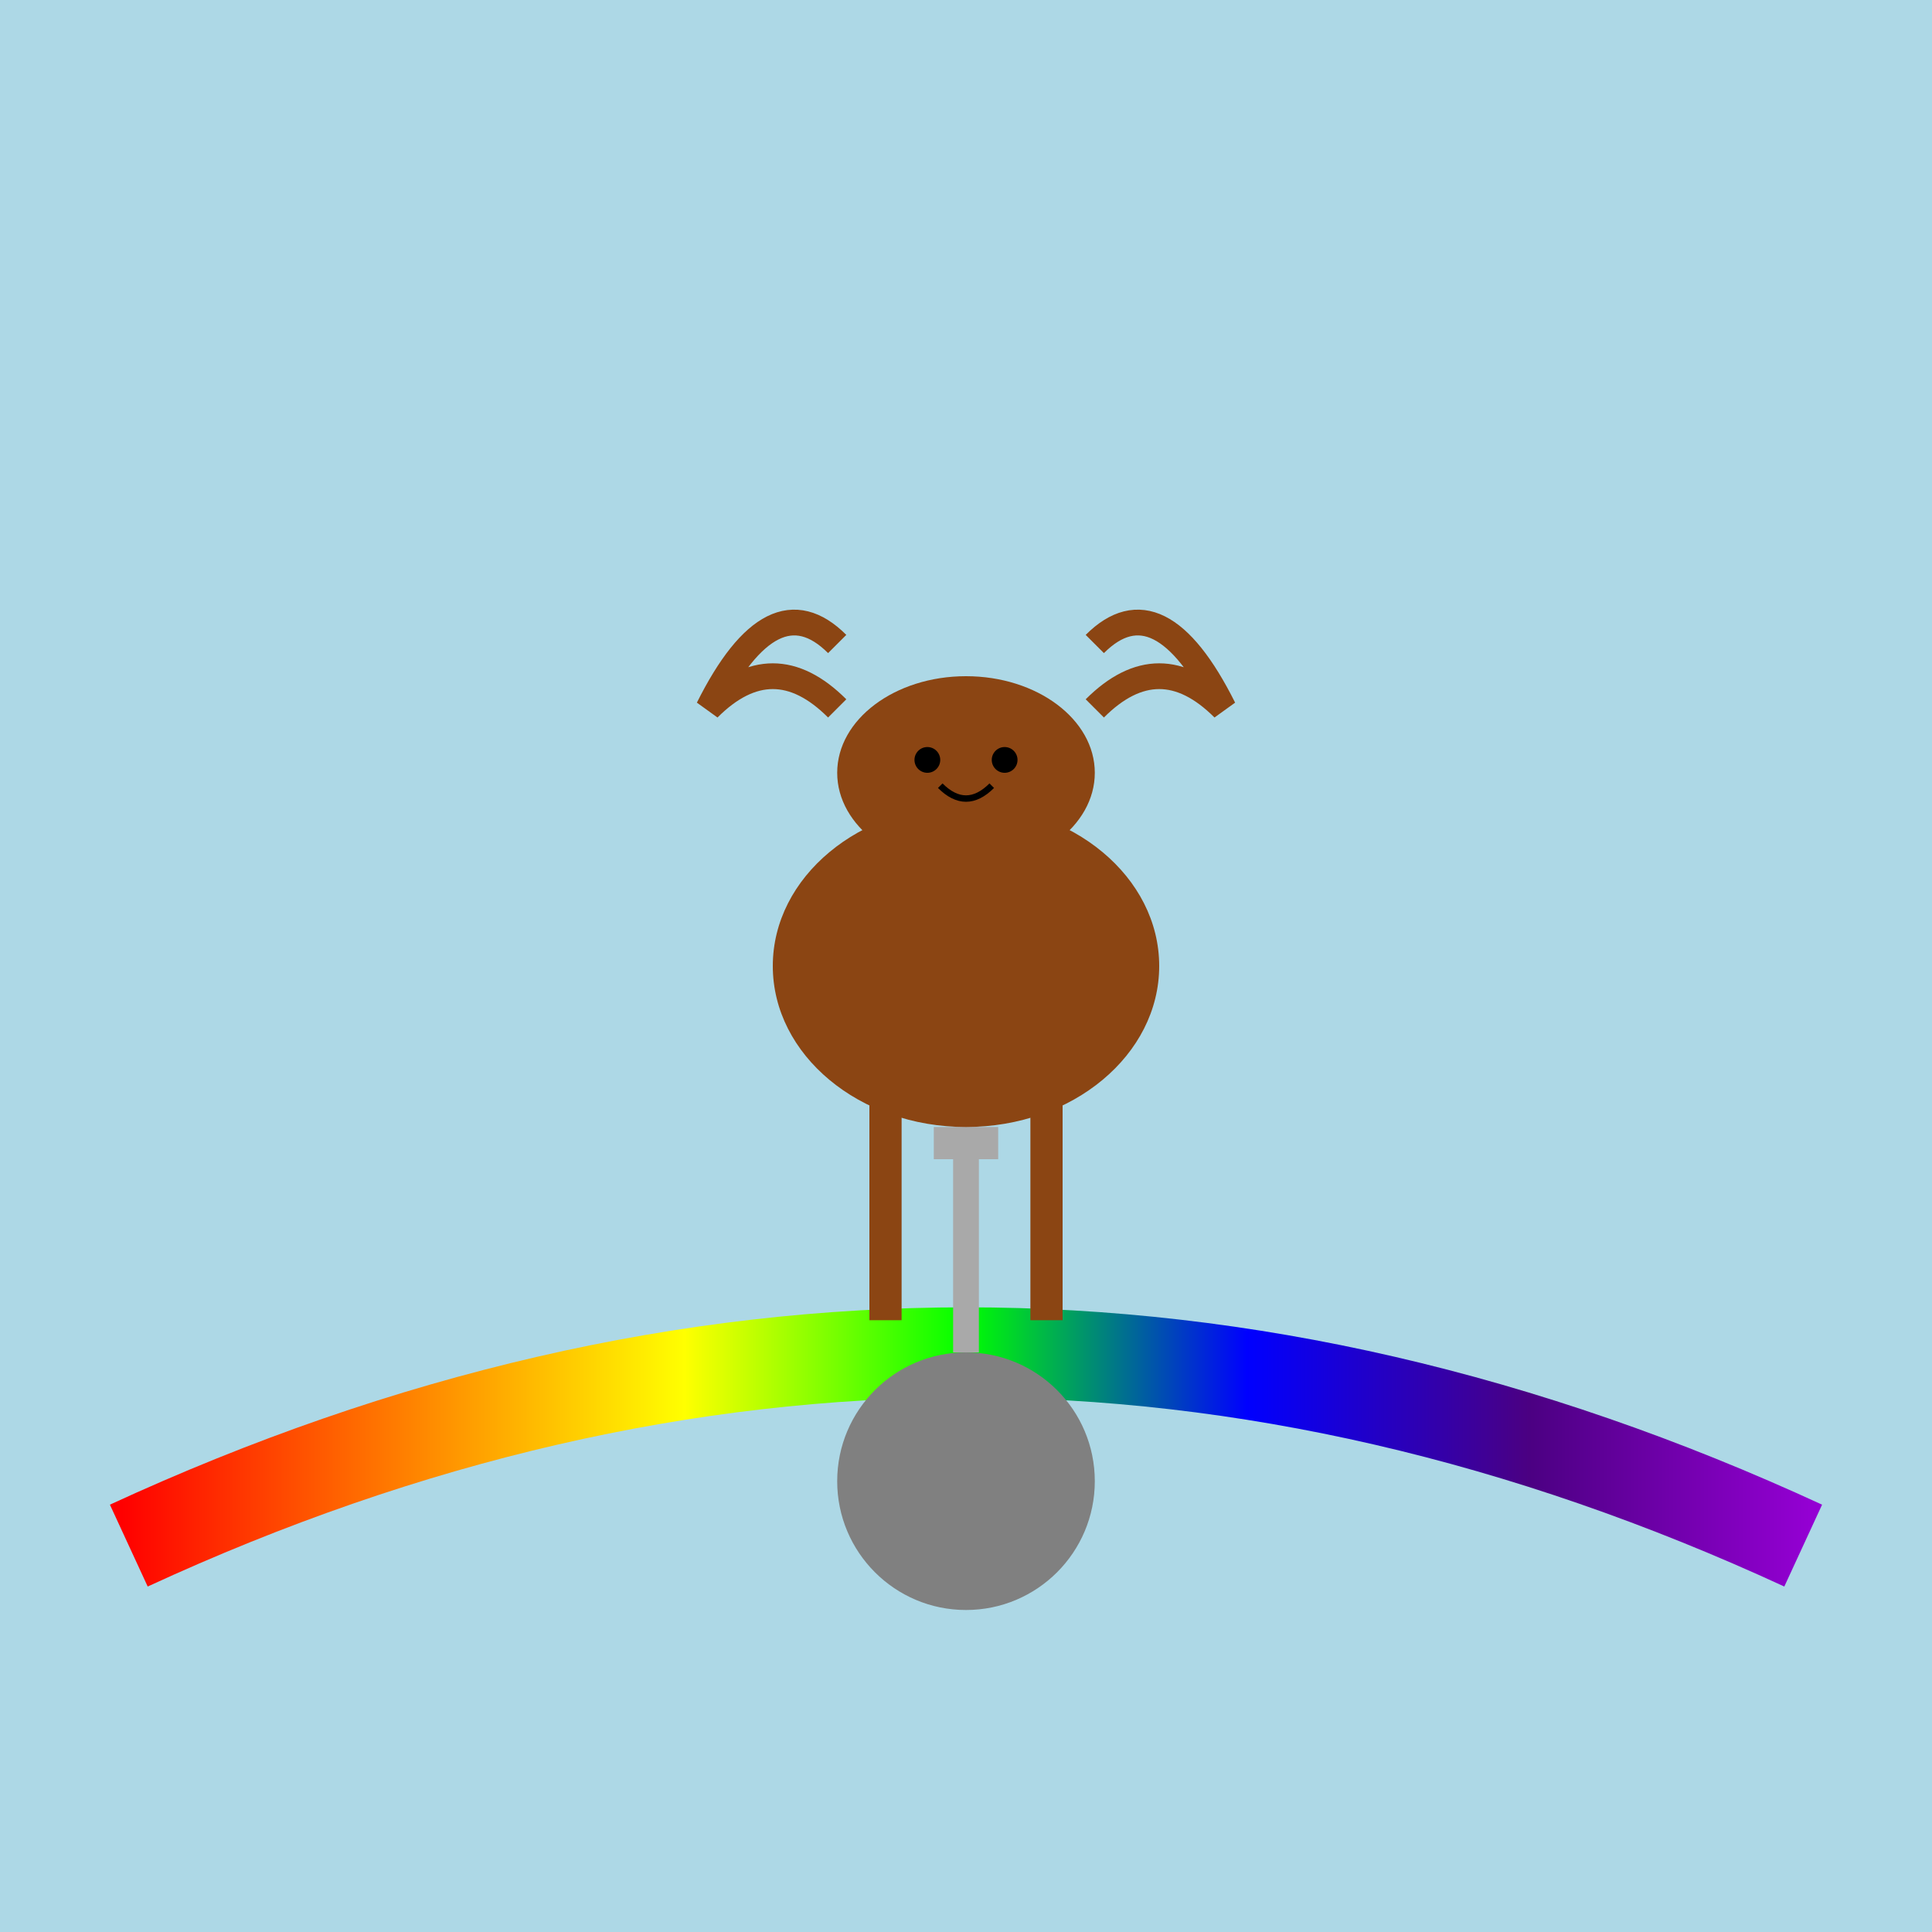 <svg viewBox="0 0 300 300" xmlns="http://www.w3.org/2000/svg">
  <!-- Gradient for Rainbow Bridge -->
  <defs>
    <linearGradient id="rainbowGradient" x1="0%" y1="0%" x2="100%" y2="0%">
      <stop offset="0%" style="stop-color:#ff0000;stop-opacity:1" />
      <stop offset="16.66%" style="stop-color:#ff7f00;stop-opacity:1" />
      <stop offset="33.33%" style="stop-color:#ffff00;stop-opacity:1" />
      <stop offset="50%" style="stop-color:#00ff00;stop-opacity:1" />
      <stop offset="66.66%" style="stop-color:#0000ff;stop-opacity:1" />
      <stop offset="83.33%" style="stop-color:#4b0082;stop-opacity:1" />
      <stop offset="100%" style="stop-color:#9400d3;stop-opacity:1" />
    </linearGradient>
  </defs>
  
  <!-- Background -->
  <rect width="300" height="300" fill="lightblue" />
  
  <!-- Rainbow Bridge -->
  <path d="M20,240 Q150,180 280,240" fill="none" stroke="url(#rainbowGradient)" stroke-width="14" />
  
  <!-- Unicycle -->
  <circle cx="150" cy="230" r="20" fill="gray" />
  <line x1="150" y1="210" x2="150" y2="175" stroke="darkgray" stroke-width="4" />
  <rect x="145" y="175" width="10" height="5" fill="darkgray" />
  
  <!-- Moose Body -->
  <ellipse cx="150" cy="150" rx="30" ry="25" fill="#8b4513" />
  
  <!-- Moose Legs -->
  <rect x="135" y="155" width="5" height="50" fill="#8b4513" />
  <rect x="160" y="155" width="5" height="50" fill="#8b4513" />
  
  <!-- Moose Head -->
  <ellipse cx="150" cy="120" rx="20" ry="15" fill="#8b4513" />
  
  <!-- Moose Antlers -->
  <path d="M130,110 Q120,100 110,110 Q120,90 130,100" fill="none" stroke="#8b4513" stroke-width="4" />
  <path d="M170,110 Q180,100 190,110 Q180,90 170,100" fill="none" stroke="#8b4513" stroke-width="4" />
  
  <!-- Moose Eyes -->
  <circle cx="144" cy="118" r="2" fill="black" />
  <circle cx="156" cy="118" r="2" fill="black" />
  
  <!-- Smile -->
  <path d="M146,122 Q150,126 154,122" fill="none" stroke="black" stroke-width="1" />
</svg>